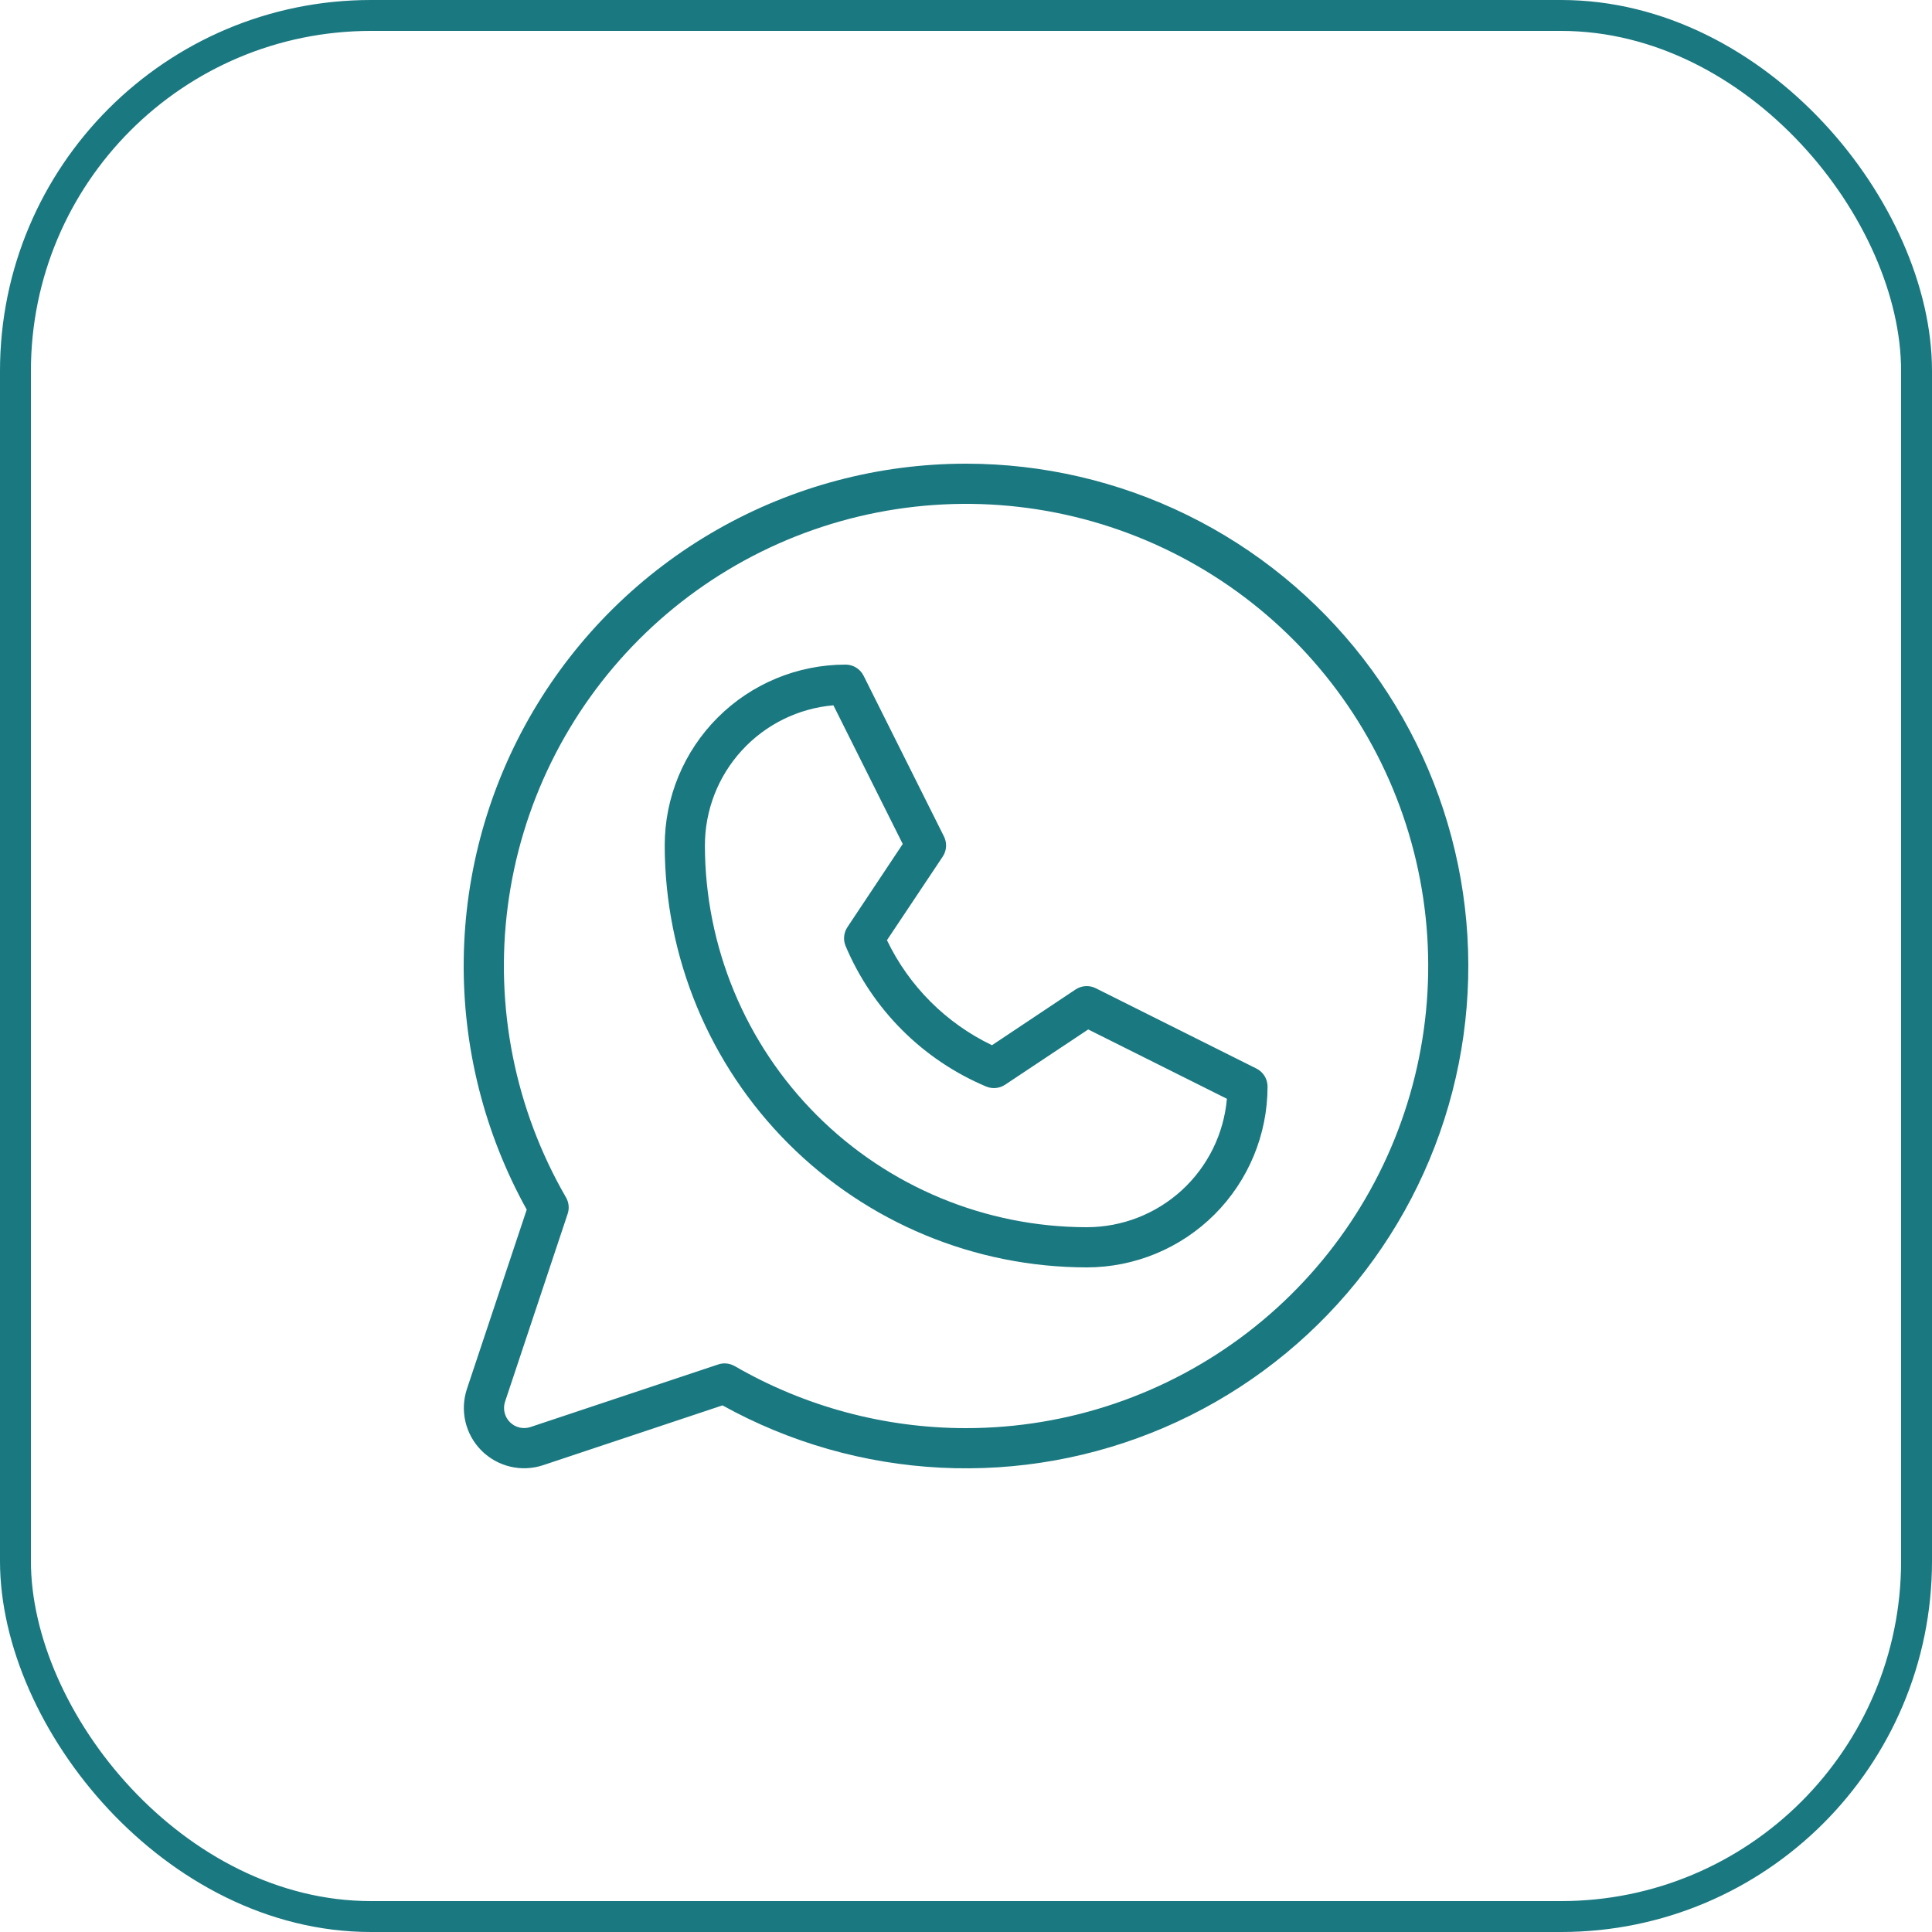 <svg xmlns="http://www.w3.org/2000/svg" width="125" height="125" viewBox="0 0 125 125" fill="none"><rect x="1" y="1" width="123" height="123" rx="23" stroke="#1A7880" stroke-width="2"></rect><path d="M81.292 69.136L70.891 63.937C70.686 63.834 70.458 63.788 70.23 63.803C70.002 63.817 69.781 63.891 69.591 64.018L64.182 67.625C61.209 66.2 58.812 63.802 57.386 60.83L60.994 55.422C61.121 55.231 61.195 55.011 61.209 54.782C61.223 54.554 61.177 54.326 61.075 54.121L55.875 43.721C55.767 43.504 55.6 43.322 55.394 43.194C55.188 43.067 54.95 42.999 54.708 43C51.605 43 48.629 44.233 46.434 46.427C44.24 48.621 43.007 51.597 43.007 54.7C43.015 61.938 45.894 68.877 51.012 73.996C56.131 79.114 63.071 81.992 70.309 82C73.412 82 76.388 80.767 78.583 78.573C80.777 76.379 82.01 73.403 82.01 70.3C82.01 70.058 81.943 69.822 81.816 69.616C81.689 69.411 81.508 69.245 81.292 69.136ZM70.309 79.4C63.76 79.393 57.481 76.789 52.85 72.158C48.219 67.527 45.614 61.249 45.607 54.7C45.607 52.422 46.461 50.227 48 48.549C49.539 46.87 51.652 45.829 53.921 45.633L58.407 54.606L54.831 59.981C54.712 60.159 54.639 60.363 54.617 60.575C54.596 60.788 54.627 61.002 54.708 61.2C56.435 65.306 59.702 68.573 63.809 70.3C64.006 70.382 64.222 70.414 64.435 70.393C64.648 70.372 64.853 70.299 65.031 70.18L70.407 66.605L79.38 71.09C79.183 73.359 78.141 75.471 76.462 77.01C74.782 78.548 72.587 79.401 70.309 79.4ZM62.508 30C56.85 29.999 51.289 31.475 46.377 34.282C41.464 37.089 37.369 41.13 34.497 46.005C31.625 50.881 30.076 56.421 30.003 62.078C29.929 67.736 31.334 73.314 34.079 78.263L30.211 89.862C29.982 90.549 29.948 91.286 30.115 91.991C30.281 92.696 30.641 93.341 31.153 93.853C31.665 94.365 32.31 94.725 33.015 94.891C33.72 95.058 34.458 95.024 35.145 94.795L46.745 90.928C51.084 93.332 55.916 94.711 60.871 94.959C65.825 95.208 70.771 94.319 75.329 92.36C79.887 90.402 83.936 87.426 87.166 83.662C90.396 79.897 92.722 75.442 93.964 70.64C95.207 65.838 95.333 60.815 94.334 55.956C93.335 51.097 91.237 46.531 88.201 42.608C85.165 38.685 81.271 35.51 76.817 33.324C72.364 31.139 67.469 30.002 62.508 30ZM62.508 92.4C57.251 92.402 52.086 91.017 47.535 88.386C47.337 88.272 47.113 88.212 46.885 88.211C46.744 88.211 46.605 88.234 46.472 88.279L34.322 92.329C34.093 92.405 33.847 92.416 33.612 92.361C33.377 92.305 33.163 92.185 32.992 92.014C32.821 91.844 32.701 91.629 32.646 91.394C32.59 91.159 32.601 90.913 32.678 90.684L36.727 78.535C36.786 78.361 36.807 78.176 36.788 77.993C36.77 77.809 36.712 77.632 36.62 77.473C33.324 71.775 32 65.148 32.854 58.621C33.708 52.093 36.692 46.031 41.344 41.372C45.996 36.714 52.055 33.721 58.582 32.858C65.109 31.995 71.738 33.309 77.441 36.598C83.144 39.886 87.602 44.965 90.124 51.046C92.646 57.126 93.091 63.869 91.389 70.228C89.688 76.588 85.935 82.208 80.713 86.216C75.491 90.225 69.092 92.399 62.508 92.4Z" fill="#1A7880"></path></svg>